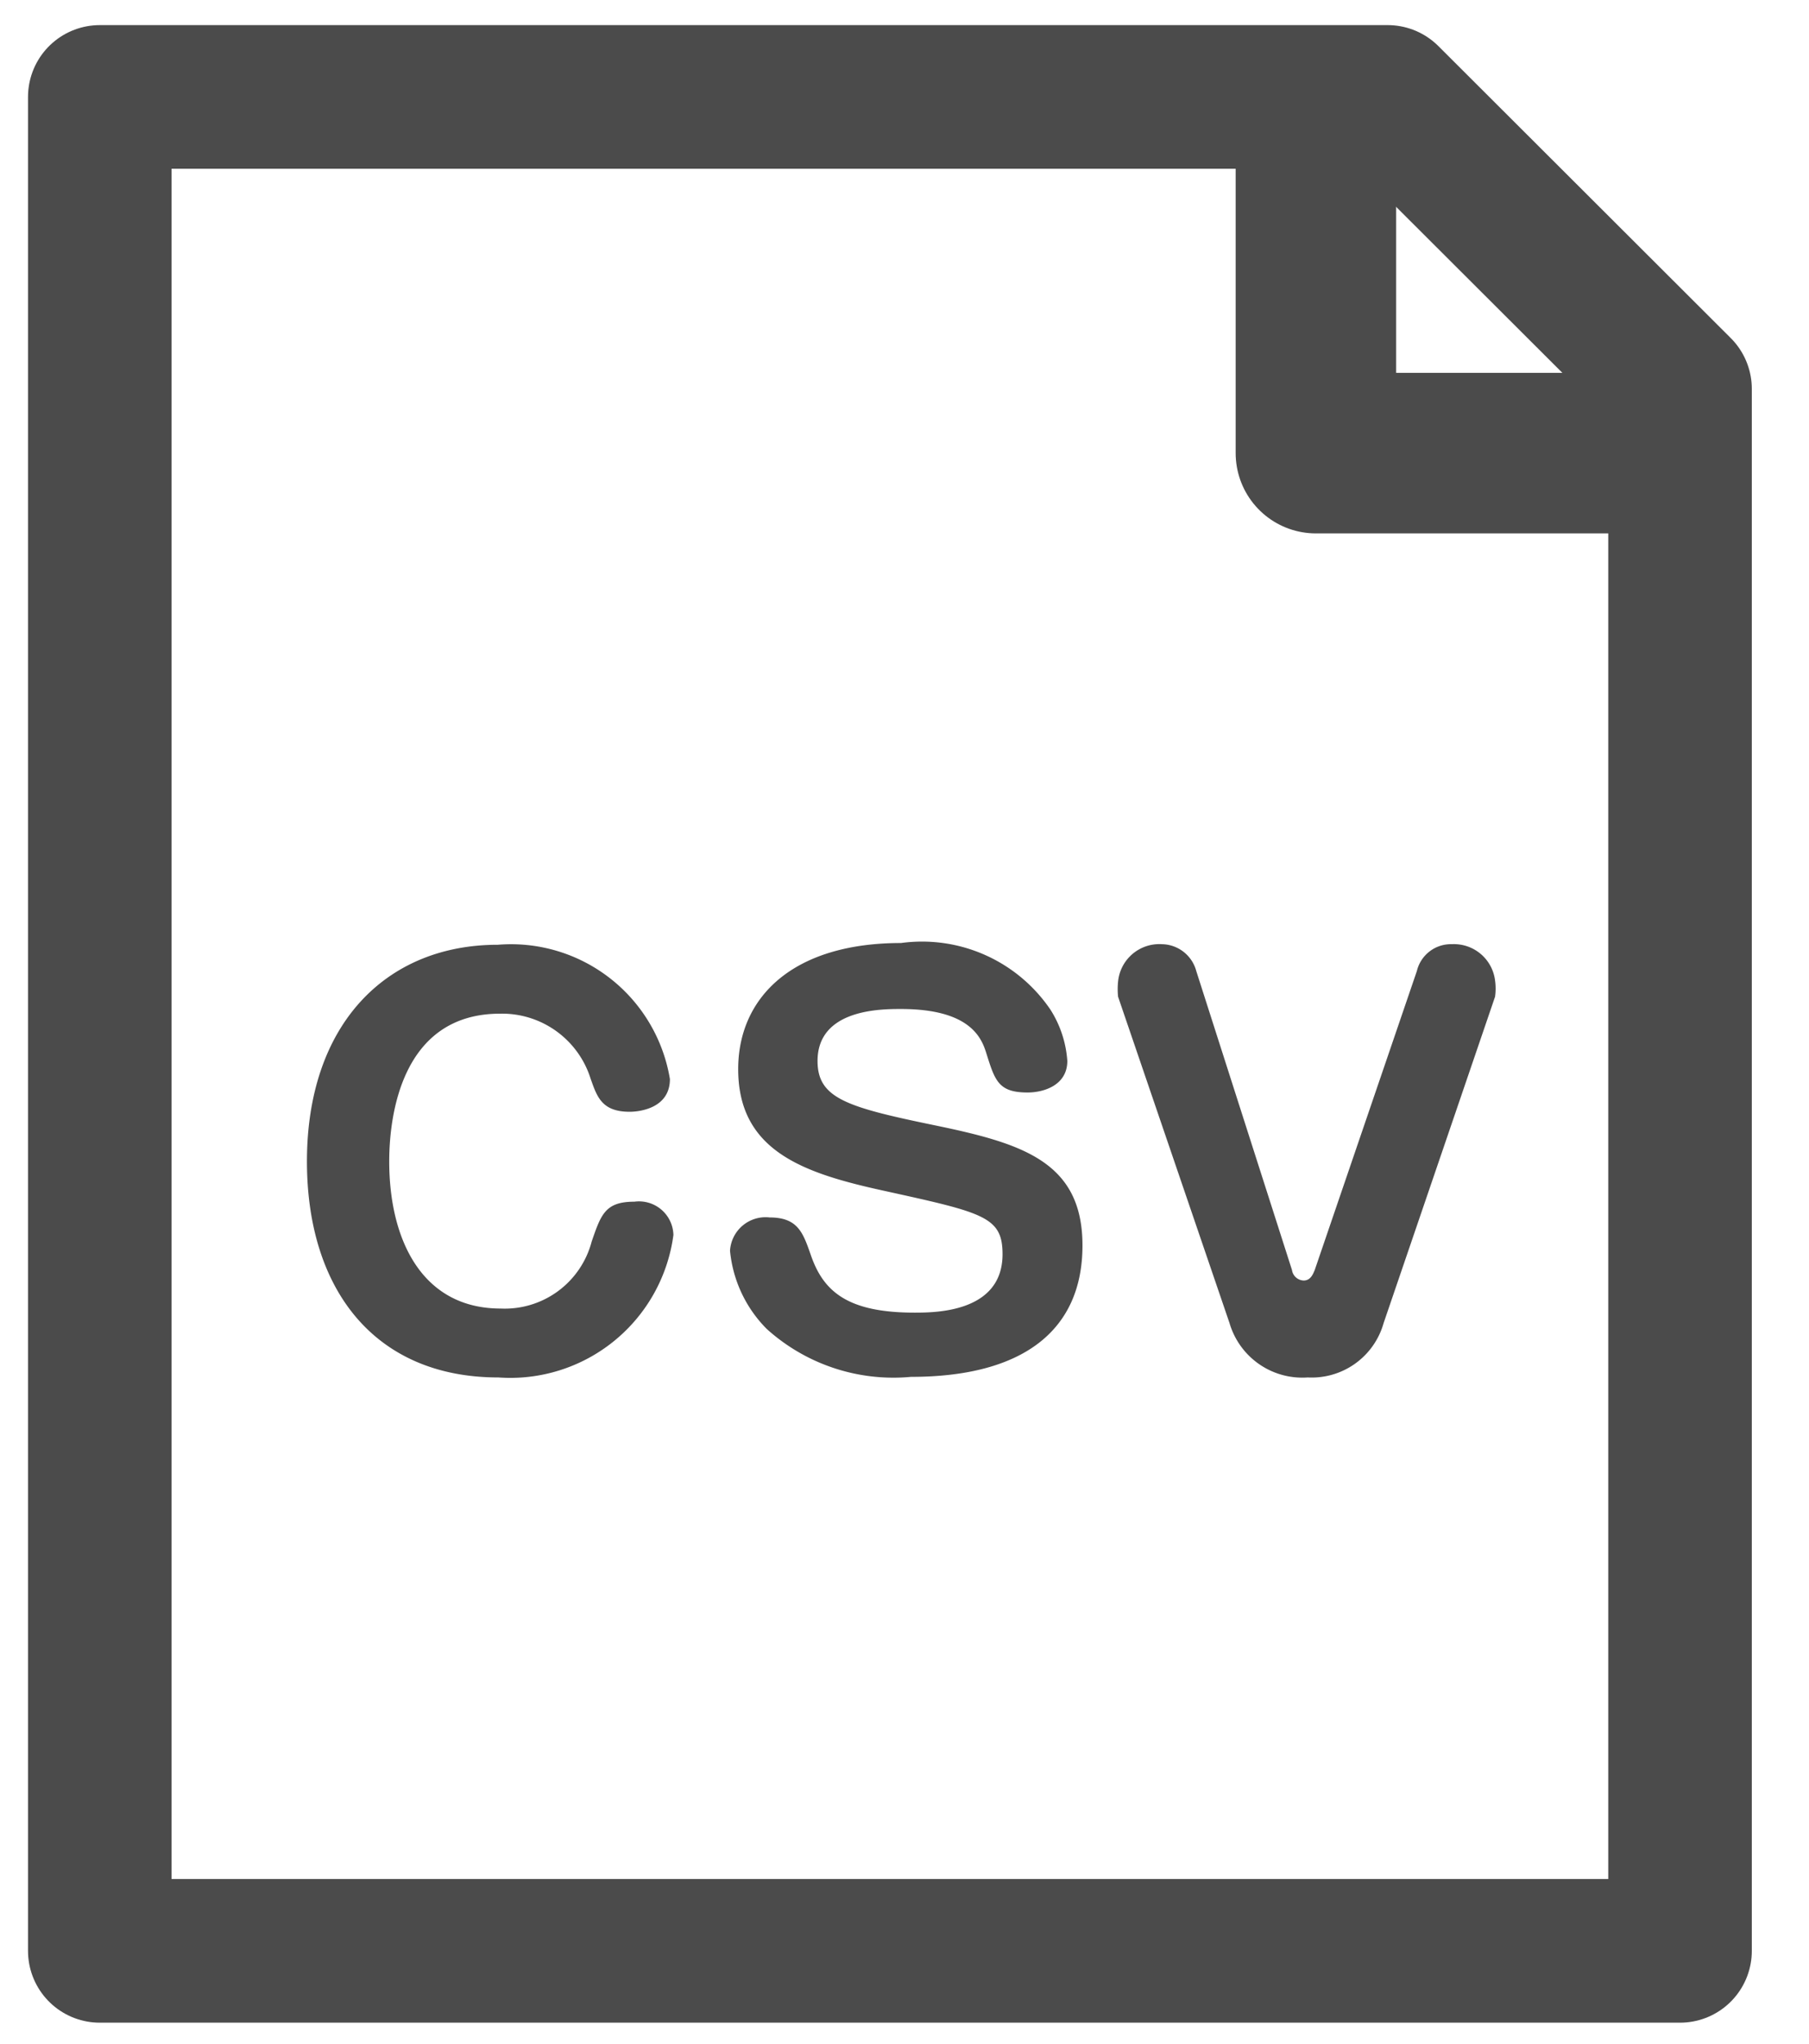 <svg id="レイヤー_1" data-name="レイヤー 1" xmlns="http://www.w3.org/2000/svg" viewBox="0 0 31 35"><defs><style>.cls-1,.cls-2,.cls-4{fill:none;}.cls-1,.cls-2{stroke:#4b4b4b;stroke-linejoin:round;}.cls-1{stroke-width:2.46px;}.cls-2{stroke-width:2.75px;}.cls-3{fill:#4b4b4b;}</style></defs><title>csv_order_15</title><polygon class="cls-1" points="23.78 1.66 1.71 1.66 1.71 33.41 28.79 33.41 28.79 6.66 23.78 1.66"/><polyline class="cls-2" points="22.55 1.91 22.55 7.76 28.87 7.76"/><path class="cls-3" d="M415.48,299.48c0,.5-.52.56-.69.56-.48,0-.56-.26-.67-.57a1.59,1.59,0,0,0-1.55-1.11c-1.69,0-1.9,1.75-1.9,2.53,0,1.34.56,2.52,1.91,2.52a1.54,1.54,0,0,0,1.56-1.15c.16-.46.23-.68.73-.68a.59.59,0,0,1,.67.57,2.82,2.82,0,0,1-3,2.44c-2.13,0-3.28-1.52-3.28-3.7,0-2.34,1.35-3.71,3.27-3.71A2.76,2.76,0,0,1,415.48,299.48Z" transform="translate(-404 -281)"/><path class="cls-3" d="M422,298.29a1.87,1.87,0,0,1,.29.88c0,.42-.41.54-.68.54-.5,0-.56-.2-.71-.68-.08-.25-.27-.75-1.46-.75-.34,0-1.43,0-1.43.89,0,.64.5.79,2,1.1s2.54.62,2.54,2.06-1,2.25-2.94,2.25a3.24,3.24,0,0,1-2.47-.82,2.19,2.19,0,0,1-.63-1.34.61.61,0,0,1,.68-.57c.48,0,.57.26.7.63.21.62.61,1,1.78,1,.35,0,1.51,0,1.51-1,0-.64-.32-.71-2-1.08-1.38-.3-2.53-.67-2.53-2.09,0-1.21.91-2.16,2.79-2.16A2.66,2.66,0,0,1,422,298.29Z" transform="translate(-404 -281)"/><path class="cls-3" d="M426.14,302.75a.21.21,0,0,0,.2.18c.12,0,.16-.11.19-.18l1.75-5.12a.6.6,0,0,1,.6-.46.71.71,0,0,1,.74.62,1,1,0,0,1,0,.28l-1.91,5.59a1.28,1.28,0,0,1-1.3.93,1.3,1.3,0,0,1-1.34-.93l-1.91-5.59a1.28,1.28,0,0,1,0-.26.71.71,0,0,1,.75-.64.62.62,0,0,1,.59.46Z" transform="translate(-404 -281)"/><rect id="_スライス_" data-name="&lt;スライス&gt;" class="cls-4" width="31" height="35"/></svg>